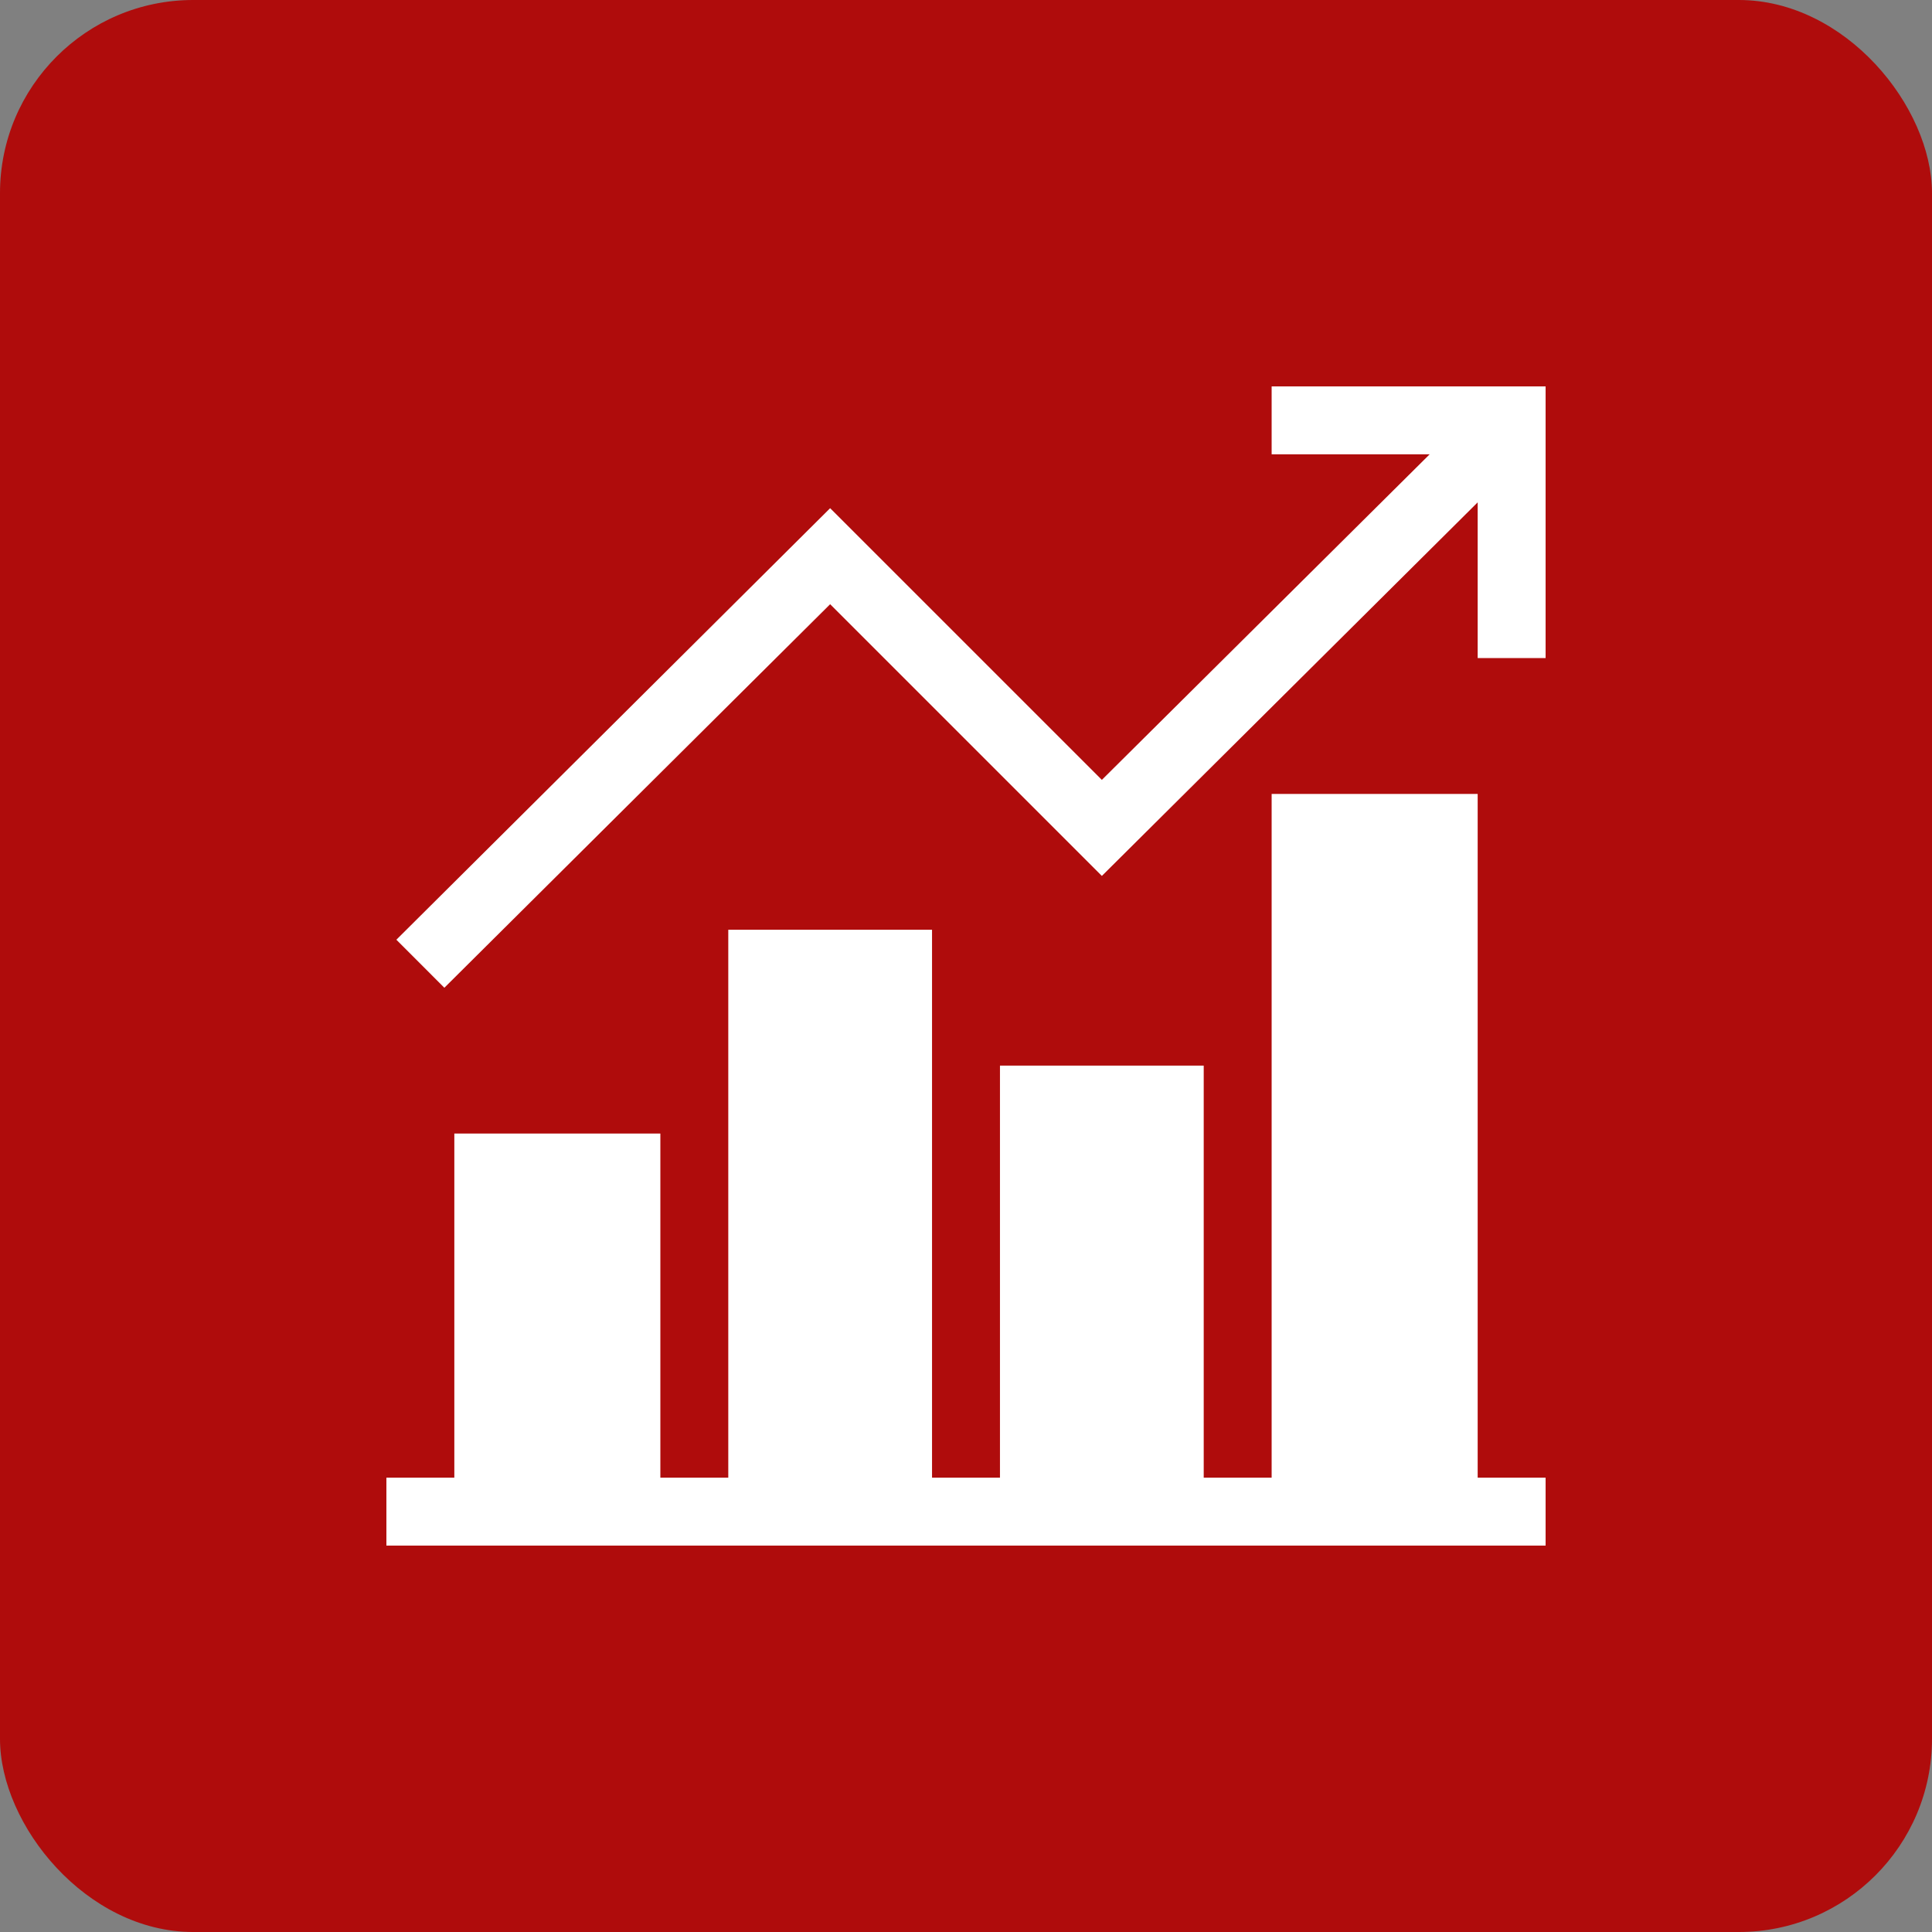 <svg width="50" height="50" viewBox="0 0 50 50" fill="none" xmlns="http://www.w3.org/2000/svg">
<rect x="0" y="0" width="50" height="50" fill="#808080" stroke="none"/>
<rect width="50" height="50" rx="5" fill="#AF0C0C"/>
<g clip-path="url(#clip0_119_1948)">
<path d="M40 38.242H38.242V20.547H32.91V38.242H31.152V27.578H25.879V38.242H24.121V24.062H18.848V38.242H17.09V29.336H11.758V38.242H10V40H40V38.242Z" fill="white"/>
<path d="M40 17.031V10H32.91V11.758H36.999L28.516 20.183L21.484 13.152L10.258 24.32L11.5 25.563L21.484 15.637L28.516 22.669L38.242 13.001V17.031H40Z" fill="white"/>
</g>
<defs>
<clipPath id="clip0_119_1948">
<rect width="30" height="30" fill="white" transform="translate(10 10)"/>
</clipPath>
</defs>
</svg>
